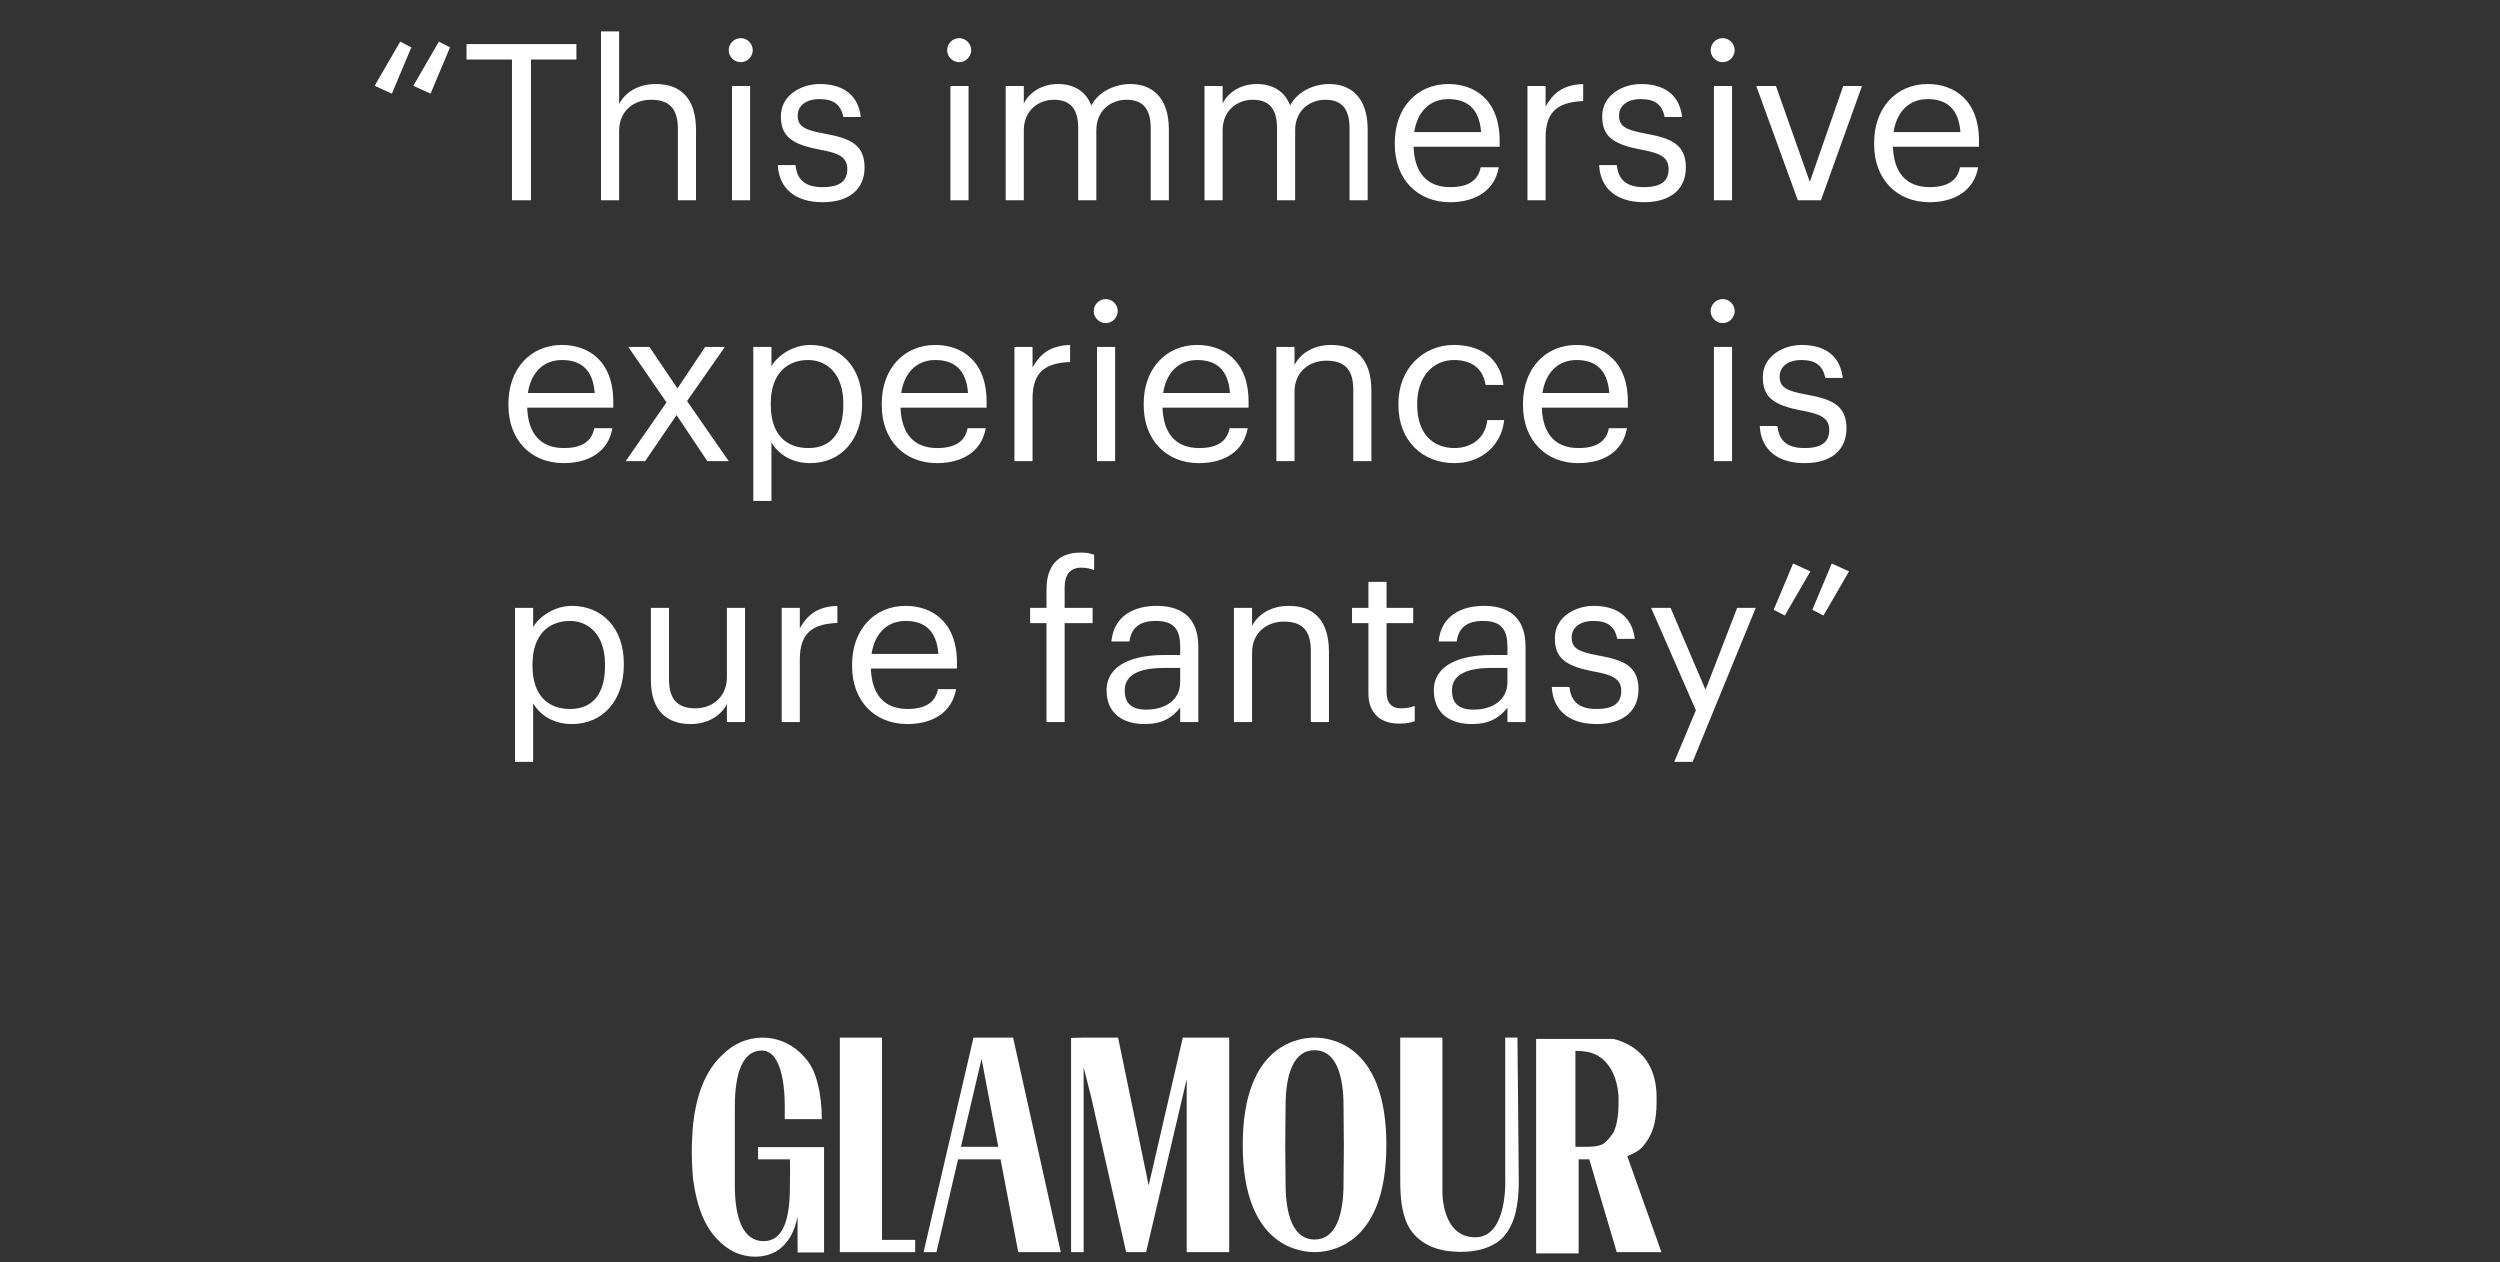 <svg width="412" height="208" viewBox="0 0 412 208" fill="none" xmlns="http://www.w3.org/2000/svg">
<rect x="0" y="0" width="412" height="208" fill="#333333" stroke="none"/>
<path d="M64.585 15.432L61.741 14.136L65.953 6.864L67.789 7.8L64.585 15.432ZM70.957 15.432L68.113 14.136L72.325 6.864L74.161 7.8L70.957 15.432ZM84.372 33V9.816H76.884V7.26H94.992V9.816H87.504V33H84.372ZM99.043 33V5.172H102.032V17.16C102.896 15.396 104.984 13.848 108.08 13.848C111.968 13.848 114.704 15.972 114.704 21.444V33H111.716V21.228C111.716 17.916 110.312 16.44 107.288 16.44C104.516 16.44 102.032 18.204 102.032 21.588V33H99.043ZM122.071 10.248C120.991 10.248 120.091 9.348 120.091 8.268C120.091 7.188 120.991 6.288 122.071 6.288C123.151 6.288 124.051 7.188 124.051 8.268C124.051 9.348 123.151 10.248 122.071 10.248ZM120.631 33V14.172H123.619V33H120.631ZM135.567 33.324C131.067 33.324 128.367 31.056 128.187 27.204H131.103C131.319 29.436 132.507 30.84 135.531 30.84C138.375 30.84 139.635 29.868 139.635 27.852C139.635 25.872 138.159 25.224 135.243 24.684C130.347 23.784 128.691 22.416 128.691 19.14C128.691 15.648 132.111 13.848 135.063 13.848C138.447 13.848 141.363 15.216 141.867 19.284H138.987C138.555 17.232 137.403 16.332 135.027 16.332C132.867 16.332 131.463 17.412 131.463 19.032C131.463 20.724 132.399 21.408 135.855 22.02C139.743 22.74 142.479 23.604 142.479 27.6C142.479 31.02 140.139 33.324 135.567 33.324ZM158.071 10.248C156.991 10.248 156.091 9.348 156.091 8.268C156.091 7.188 156.991 6.288 158.071 6.288C159.151 6.288 160.051 7.188 160.051 8.268C160.051 9.348 159.151 10.248 158.071 10.248ZM156.631 33V14.172H159.619V33H156.631ZM165.735 33V14.172H168.723V17.052C169.587 15.288 171.639 13.848 174.339 13.848C176.751 13.848 178.875 14.856 179.847 17.376C181.143 14.928 183.951 13.848 186.291 13.848C189.675 13.848 192.627 15.864 192.627 21.336V33H189.639V21.12C189.639 17.808 188.235 16.44 185.643 16.44C183.195 16.44 180.675 18.096 180.675 21.48V33H177.687V21.12C177.687 17.808 176.283 16.44 173.691 16.44C171.243 16.44 168.723 18.096 168.723 21.48V33H165.735ZM198.501 33V14.172H201.489V17.052C202.353 15.288 204.405 13.848 207.105 13.848C209.517 13.848 211.641 14.856 212.613 17.376C213.909 14.928 216.717 13.848 219.057 13.848C222.441 13.848 225.393 15.864 225.393 21.336V33H222.405V21.12C222.405 17.808 221.001 16.44 218.409 16.44C215.961 16.44 213.441 18.096 213.441 21.48V33H210.453V21.12C210.453 17.808 209.049 16.44 206.457 16.44C204.009 16.44 201.489 18.096 201.489 21.48V33H198.501ZM238.97 33.324C233.642 33.324 229.862 29.58 229.862 23.784V23.496C229.862 17.808 233.498 13.848 238.682 13.848C243.038 13.848 247.142 16.476 247.142 23.208V24.18H232.958C233.102 28.464 235.154 30.84 239.006 30.84C241.922 30.84 243.614 29.76 244.01 27.564H246.998C246.35 31.344 243.218 33.324 238.97 33.324ZM233.066 21.768H244.082C243.794 17.88 241.778 16.332 238.682 16.332C235.622 16.332 233.57 18.42 233.066 21.768ZM251.727 33V14.172H254.715V17.556C255.903 15.432 257.523 13.956 260.907 13.848V16.656C257.127 16.836 254.715 18.024 254.715 22.668V33H251.727ZM270.919 33.324C266.419 33.324 263.719 31.056 263.539 27.204H266.455C266.671 29.436 267.859 30.84 270.883 30.84C273.727 30.84 274.987 29.868 274.987 27.852C274.987 25.872 273.511 25.224 270.595 24.684C265.699 23.784 264.043 22.416 264.043 19.14C264.043 15.648 267.463 13.848 270.415 13.848C273.799 13.848 276.715 15.216 277.219 19.284H274.339C273.907 17.232 272.755 16.332 270.379 16.332C268.219 16.332 266.814 17.412 266.814 19.032C266.814 20.724 267.751 21.408 271.207 22.02C275.095 22.74 277.831 23.604 277.831 27.6C277.831 31.02 275.491 33.324 270.919 33.324ZM283.895 10.248C282.815 10.248 281.915 9.348 281.915 8.268C281.915 7.188 282.815 6.288 283.895 6.288C284.975 6.288 285.875 7.188 285.875 8.268C285.875 9.348 284.975 10.248 283.895 10.248ZM282.455 33V14.172H285.443V33H282.455ZM296.275 33L289.435 14.172H292.675L298.255 29.976L303.763 14.172H306.859L300.091 33H296.275ZM317.966 33.324C312.638 33.324 308.858 29.58 308.858 23.784V23.496C308.858 17.808 312.494 13.848 317.678 13.848C322.034 13.848 326.138 16.476 326.138 23.208V24.18H311.954C312.098 28.464 314.15 30.84 318.002 30.84C320.918 30.84 322.61 29.76 323.006 27.564H325.994C325.346 31.344 322.214 33.324 317.966 33.324ZM312.062 21.768H323.078C322.79 17.88 320.774 16.332 317.678 16.332C314.618 16.332 312.566 18.42 312.062 21.768ZM92.896 76.324C87.568 76.324 83.788 72.58 83.788 66.784V66.496C83.788 60.808 87.424 56.848 92.608 56.848C96.964 56.848 101.068 59.476 101.068 66.208V67.18H86.884C87.028 71.464 89.08 73.84 92.932 73.84C95.848 73.84 97.54 72.76 97.936 70.564H100.924C100.276 74.344 97.144 76.324 92.896 76.324ZM86.992 64.768H98.008C97.72 60.88 95.704 59.332 92.608 59.332C89.548 59.332 87.496 61.42 86.992 64.768ZM103.11 76L109.842 66.316L103.542 57.172H107.034L111.642 64.012L116.214 57.172H119.454L113.226 66.1L120.102 76H116.574L111.498 68.404L106.314 76H103.11ZM124.145 82.552V57.172H127.133V60.34C128.213 58.504 130.769 56.848 133.505 56.848C138.437 56.848 142.073 60.448 142.073 66.316V66.604C142.073 72.364 138.689 76.324 133.505 76.324C130.409 76.324 128.213 74.776 127.133 72.904V82.552H124.145ZM133.217 73.84C136.961 73.84 138.977 71.32 138.977 66.748V66.46C138.977 61.708 136.349 59.332 133.181 59.332C129.689 59.332 127.025 61.636 127.025 66.46V66.748C127.025 71.572 129.545 73.84 133.217 73.84ZM154.419 76.324C149.091 76.324 145.311 72.58 145.311 66.784V66.496C145.311 60.808 148.947 56.848 154.131 56.848C158.487 56.848 162.591 59.476 162.591 66.208V67.18H148.407C148.551 71.464 150.603 73.84 154.455 73.84C157.371 73.84 159.063 72.76 159.459 70.564H162.447C161.799 74.344 158.667 76.324 154.419 76.324ZM148.515 64.768H159.531C159.243 60.88 157.227 59.332 154.131 59.332C151.071 59.332 149.019 61.42 148.515 64.768ZM167.176 76V57.172H170.164V60.556C171.352 58.432 172.972 56.956 176.356 56.848V59.656C172.576 59.836 170.164 61.024 170.164 65.668V76H167.176ZM182.224 53.248C181.144 53.248 180.244 52.348 180.244 51.268C180.244 50.188 181.144 49.288 182.224 49.288C183.304 49.288 184.204 50.188 184.204 51.268C184.204 52.348 183.304 53.248 182.224 53.248ZM180.784 76V57.172H183.772V76H180.784ZM197.591 76.324C192.263 76.324 188.483 72.58 188.483 66.784V66.496C188.483 60.808 192.119 56.848 197.303 56.848C201.659 56.848 205.763 59.476 205.763 66.208V67.18H191.579C191.723 71.464 193.775 73.84 197.627 73.84C200.543 73.84 202.235 72.76 202.631 70.564H205.619C204.971 74.344 201.839 76.324 197.591 76.324ZM191.687 64.768H202.703C202.415 60.88 200.399 59.332 197.303 59.332C194.243 59.332 192.191 61.42 191.687 64.768ZM210.348 76V57.172H213.336V60.16C214.2 58.396 216.288 56.848 219.384 56.848C223.272 56.848 226.008 58.972 226.008 64.444V76H223.02V64.228C223.02 60.916 221.616 59.44 218.592 59.44C215.82 59.44 213.336 61.204 213.336 64.588V76H210.348ZM239.676 76.324C234.42 76.324 230.46 72.616 230.46 66.784V66.496C230.46 60.736 234.564 56.848 239.604 56.848C243.528 56.848 247.2 58.648 247.776 63.436H244.824C244.356 60.448 242.196 59.332 239.604 59.332C236.184 59.332 233.556 62.068 233.556 66.496V66.784C233.556 71.392 236.076 73.84 239.712 73.84C242.376 73.84 244.788 72.292 245.112 69.232H247.884C247.488 73.3 244.212 76.324 239.676 76.324ZM260.099 76.324C254.771 76.324 250.991 72.58 250.991 66.784V66.496C250.991 60.808 254.627 56.848 259.811 56.848C264.167 56.848 268.271 59.476 268.271 66.208V67.18H254.087C254.231 71.464 256.283 73.84 260.135 73.84C263.051 73.84 264.743 72.76 265.139 70.564H268.127C267.479 74.344 264.347 76.324 260.099 76.324ZM254.195 64.768H265.211C264.923 60.88 262.907 59.332 259.811 59.332C256.751 59.332 254.699 61.42 254.195 64.768ZM283.895 53.248C282.815 53.248 281.915 52.348 281.915 51.268C281.915 50.188 282.815 49.288 283.895 49.288C284.975 49.288 285.875 50.188 285.875 51.268C285.875 52.348 284.975 53.248 283.895 53.248ZM282.455 76V57.172H285.443V76H282.455ZM297.391 76.324C292.891 76.324 290.191 74.056 290.011 70.204H292.927C293.143 72.436 294.331 73.84 297.355 73.84C300.199 73.84 301.459 72.868 301.459 70.852C301.459 68.872 299.983 68.224 297.067 67.684C292.171 66.784 290.515 65.416 290.515 62.14C290.515 58.648 293.935 56.848 296.887 56.848C300.271 56.848 303.187 58.216 303.691 62.284H300.811C300.379 60.232 299.227 59.332 296.851 59.332C294.691 59.332 293.287 60.412 293.287 62.032C293.287 63.724 294.223 64.408 297.679 65.02C301.567 65.74 304.303 66.604 304.303 70.6C304.303 74.02 301.963 76.324 297.391 76.324ZM84.876 125.552V100.172H87.864V103.34C88.944 101.504 91.5 99.848 94.236 99.848C99.168 99.848 102.804 103.448 102.804 109.316V109.604C102.804 115.364 99.42 119.324 94.236 119.324C91.14 119.324 88.944 117.776 87.864 115.904V125.552H84.876ZM93.948 116.84C97.692 116.84 99.708 114.32 99.708 109.748V109.46C99.708 104.708 97.08 102.332 93.912 102.332C90.42 102.332 87.756 104.636 87.756 109.46V109.748C87.756 114.572 90.276 116.84 93.948 116.84ZM113.818 119.324C110.074 119.324 107.266 117.272 107.266 112.088V100.172H110.254V111.944C110.254 115.256 111.658 116.732 114.61 116.732C117.274 116.732 119.794 114.968 119.794 111.584V100.172H122.782V119H119.794V116.012C118.93 117.776 116.842 119.324 113.818 119.324ZM128.821 119V100.172H131.809V103.556C132.997 101.432 134.617 99.956 138.001 99.848V102.656C134.221 102.836 131.809 104.024 131.809 108.668V119H128.821ZM149.533 119.324C144.205 119.324 140.425 115.58 140.425 109.784V109.496C140.425 103.808 144.061 99.848 149.245 99.848C153.601 99.848 157.705 102.476 157.705 109.208V110.18H143.521C143.665 114.464 145.717 116.84 149.569 116.84C152.485 116.84 154.177 115.76 154.573 113.564H157.561C156.913 117.344 153.781 119.324 149.533 119.324ZM143.629 107.768H154.645C154.357 103.88 152.341 102.332 149.245 102.332C146.185 102.332 144.133 104.42 143.629 107.768ZM172.465 119V102.692H169.765V100.172H172.465V97.112C172.465 93.296 174.337 91.064 178.081 91.064C179.053 91.064 179.557 91.172 180.313 91.424V93.944C179.773 93.728 179.017 93.548 178.189 93.548C176.245 93.548 175.453 94.88 175.453 96.788V100.172H180.061V102.692H175.453V119H172.465ZM188.627 119.324C185.135 119.324 182.363 117.632 182.363 113.78C182.363 109.424 186.971 107.948 191.795 107.948H194.495V106.58C194.495 103.592 193.343 102.332 190.463 102.332C187.871 102.332 186.431 103.412 186.143 105.716H183.155C183.551 101.432 186.971 99.848 190.607 99.848C194.207 99.848 197.483 101.324 197.483 106.58V119H194.495V116.624C193.091 118.388 191.399 119.324 188.627 119.324ZM188.915 116.948C192.083 116.948 194.495 115.328 194.495 112.412V110.072H191.903C188.123 110.072 185.351 111.008 185.351 113.78C185.351 115.724 186.287 116.948 188.915 116.948ZM203.352 119V100.172H206.34V103.16C207.204 101.396 209.292 99.848 212.388 99.848C216.276 99.848 219.012 101.972 219.012 107.444V119H216.024V107.228C216.024 103.916 214.62 102.44 211.596 102.44C208.824 102.44 206.34 104.204 206.34 107.588V119H203.352ZM230.592 119.252C227.172 119.252 225.516 117.236 225.516 114.284V102.692H222.816V100.172H225.516V95.888H228.504V100.172H232.896V102.692H228.504V113.996C228.504 115.832 229.332 116.732 230.844 116.732C231.78 116.732 232.5 116.588 233.148 116.336V118.856C232.536 119.072 231.816 119.252 230.592 119.252ZM242.556 119.324C239.064 119.324 236.292 117.632 236.292 113.78C236.292 109.424 240.9 107.948 245.724 107.948H248.424V106.58C248.424 103.592 247.272 102.332 244.392 102.332C241.8 102.332 240.36 103.412 240.072 105.716H237.084C237.48 101.432 240.9 99.848 244.536 99.848C248.136 99.848 251.412 101.324 251.412 106.58V119H248.424V116.624C247.02 118.388 245.328 119.324 242.556 119.324ZM242.844 116.948C246.012 116.948 248.424 115.328 248.424 112.412V110.072H245.832C242.052 110.072 239.28 111.008 239.28 113.78C239.28 115.724 240.216 116.948 242.844 116.948ZM263.114 119.324C258.614 119.324 255.914 117.056 255.734 113.204H258.65C258.866 115.436 260.054 116.84 263.078 116.84C265.922 116.84 267.182 115.868 267.182 113.852C267.182 111.872 265.706 111.224 262.79 110.684C257.894 109.784 256.238 108.416 256.238 105.14C256.238 101.648 259.658 99.848 262.61 99.848C265.994 99.848 268.91 101.216 269.414 105.284H266.534C266.102 103.232 264.95 102.332 262.574 102.332C260.414 102.332 259.01 103.412 259.01 105.032C259.01 106.724 259.946 107.408 263.402 108.02C267.29 108.74 270.026 109.604 270.026 113.6C270.026 117.02 267.686 119.324 263.114 119.324ZM275.919 125.552L279.483 117.056L272.103 100.172H275.307L281.067 113.672L286.287 100.172H289.347L278.943 125.552H275.919ZM294.137 101.432L292.301 100.496L295.505 92.864L298.349 94.16L294.137 101.432ZM300.509 101.432L298.673 100.496L301.877 92.864L304.721 94.16L300.509 101.432Z" fill="white"/>
<path d="M150.824 204.331H145.357V171H138.404V206.348H145.516H150.824V204.331Z" fill="white"/>
<path d="M160.432 171L152.205 206.348H154.328L157.884 191.063H164.89L167.809 206.348H174.815L166.96 171H160.432ZM158.362 188.993L161.759 174.503L164.519 188.993H158.362Z" fill="white"/>
<path d="M194.929 171L189.303 195.362L184.261 171H178.582L176.512 171.053V206.348H178.582V175.883L179.855 180.925L185.588 206.348H188.56H188.878L195.566 177.847V206.348H202.572V171H194.929Z" fill="white"/>
<path d="M211.862 182.305C211.862 182.305 211.809 186.923 211.809 188.78C211.809 190.638 211.862 195.043 211.862 195.043C211.862 200.245 213.136 204.278 216.639 204.278C220.142 204.278 221.415 200.245 221.415 195.043C221.415 195.043 221.468 190.638 221.468 188.78C221.468 186.923 221.415 182.305 221.415 182.305C221.415 177.104 220.142 173.07 216.639 173.07C213.136 173.07 211.862 177.104 211.862 182.305ZM228.474 188.674C228.474 205.818 218.549 206.348 216.639 206.348C214.728 206.348 204.803 205.818 204.803 188.674C204.803 171.531 214.728 171 216.639 171C218.549 171 228.474 171.531 228.474 188.674Z" fill="white"/>
<path d="M243.122 203.907C248.536 203.907 248.059 194.247 248.059 194.247V171H250.075C250.075 171.212 250.288 191.593 250.288 194.247V195.202C250.235 198.175 249.81 201.625 247.74 203.854C247.634 204.013 247.475 204.119 247.315 204.278C244.98 206.295 241.265 206.561 238.399 206.136C235.48 205.711 232.773 204.119 231.658 201.094C230.809 198.812 230.756 196.317 230.756 193.929V171H237.709V196.476C237.709 196.529 237.603 203.907 243.122 203.907Z" fill="white"/>
<path d="M268.175 190.532C269.183 190.108 270.139 189.683 270.828 188.834C273.005 186.233 273.005 183.367 273.005 180.82C273.005 175.99 270.722 172.699 266.476 171.372C266.423 171.372 266.37 171.319 266.317 171.319H266.264C266.211 171.319 266.158 171.319 266.105 171.266C266.052 171.266 265.999 171.266 265.946 171.213H253.154V206.561H260.16V191.063H261.912L266.423 206.296V206.349H273.801L268.175 190.532ZM261.222 188.993H259.63C259.63 186.976 259.63 173.124 259.63 173.177C260.213 173.177 260.956 173.23 261.593 173.336C265.309 174.079 266.689 177.9 266.742 181.138C266.742 182.836 266.689 184.694 266.052 186.286C265.892 186.711 265.574 187.136 265.256 187.507C264.937 187.879 264.619 188.25 264.194 188.516C263.292 188.993 262.177 188.993 261.222 188.993Z" fill="white"/>
<path d="M133.521 175.458C134.424 176.838 135.432 179.97 135.432 184.428H129.329V182.358C129.329 177.104 128.161 173.123 125.56 173.123C122.269 173.123 121.102 177.104 121.102 182.358V195.415C121.102 200.775 122.482 204.544 125.826 204.544C129.169 204.544 130.178 200.775 130.178 195.415V195.149C130.178 193.929 130.231 192.92 130.178 191.063H124.923V189.046H135.804V206.401H131.452C131.398 200.51 131.505 202.474 131.398 200.51C131.08 202.686 129.965 204.915 128.055 206.136C125.985 207.41 123.225 207.357 121.049 206.348C118.873 205.287 117.174 203.376 116.113 201.2C115.051 199.024 114.52 196.582 114.202 194.141C114.043 192.124 113.937 190.107 114.043 188.037C114.202 183.101 115.263 177.263 119.138 173.76C120.836 172.062 123.119 171 125.666 171C128.002 171 130.125 171.902 131.77 173.388L131.823 173.441C132.407 174.025 133.044 174.662 133.521 175.458Z" fill="white"/>
</svg>
